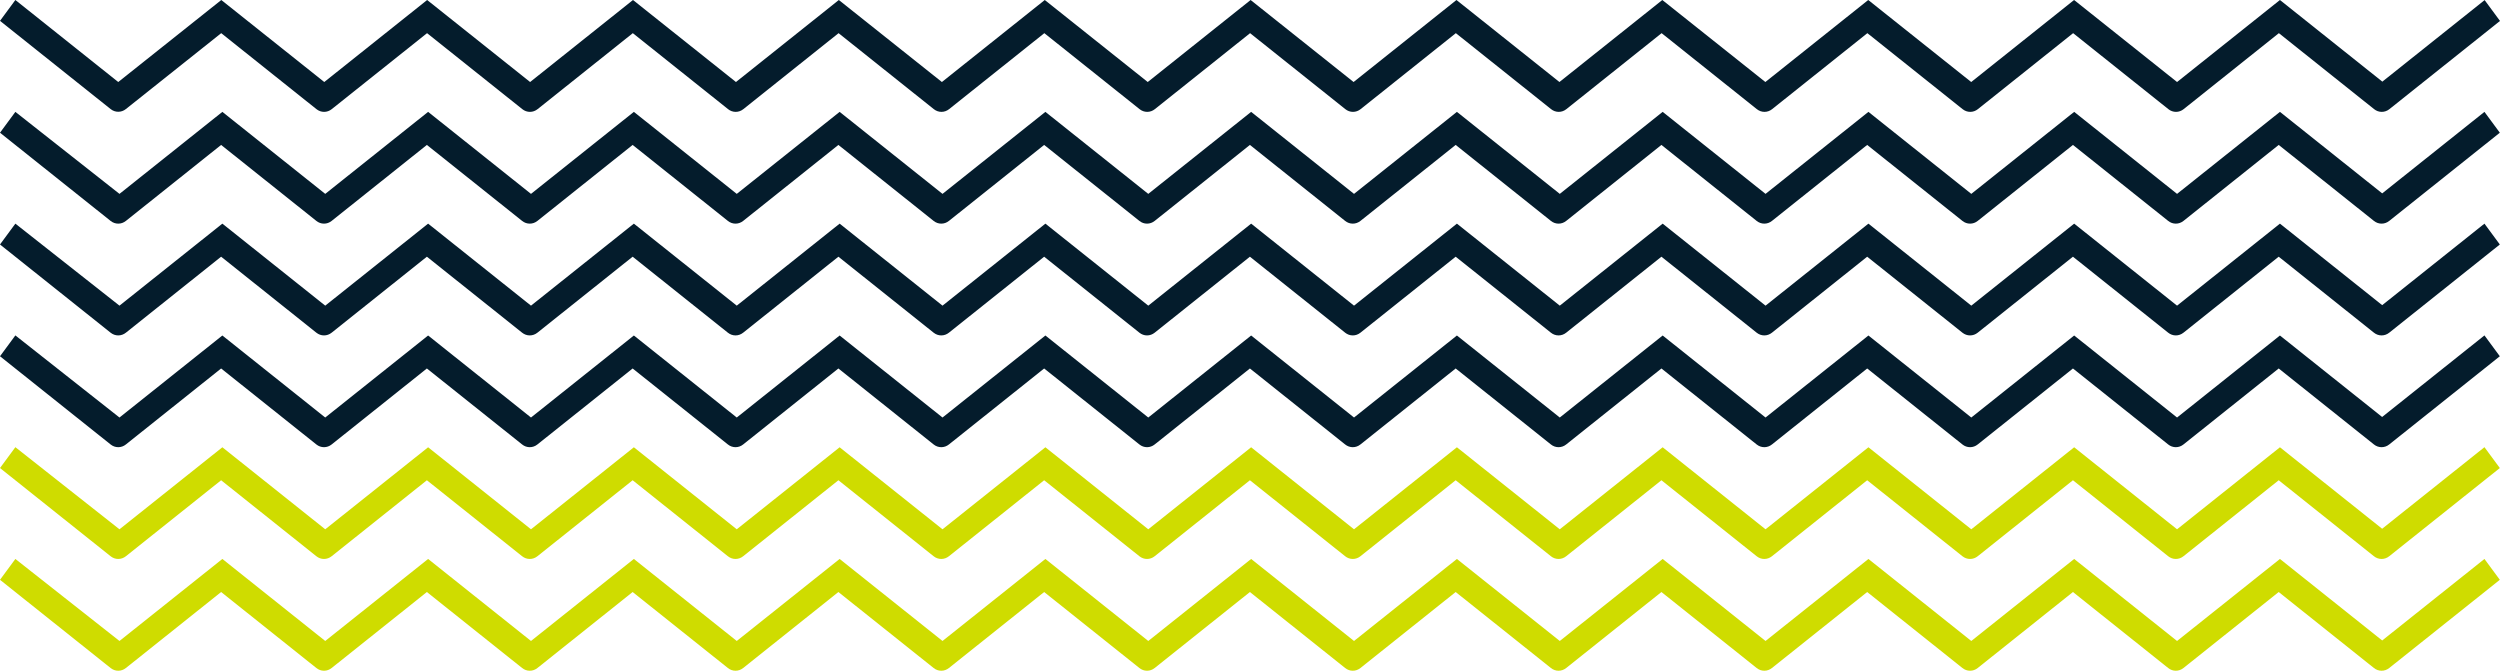 <svg width="410" height="110" viewBox="0 0 410 110" fill="none" xmlns="http://www.w3.org/2000/svg">
<path d="M390.782 31.796L373.91 18.346L357.037 31.796L340.165 18.346L323.293 31.796L306.421 18.346L289.549 31.796L272.677 18.346L255.805 31.796L238.933 18.346L222.06 31.796L205.188 18.346L188.316 31.796L171.444 18.346L154.572 31.796L137.7 18.346L120.828 31.796L103.955 18.346L87.083 31.796L70.211 18.346L53.339 31.796L36.467 18.346L19.595 31.796L2.52 18.346L0 21.765L18.132 36.225C18.509 36.526 18.943 36.677 19.392 36.677C19.841 36.677 20.276 36.526 20.652 36.225L36.264 23.768L51.876 36.225C52.253 36.526 52.687 36.677 53.136 36.677C53.585 36.677 54.02 36.526 54.396 36.225L70.008 23.768L85.621 36.225C85.997 36.526 86.432 36.677 86.881 36.677C87.33 36.677 87.764 36.526 88.141 36.225L103.753 23.768L119.365 36.225C119.741 36.526 120.176 36.677 120.625 36.677C121.074 36.677 121.508 36.526 121.885 36.225L137.497 23.768L153.109 36.225C153.486 36.526 153.92 36.677 154.369 36.677C154.818 36.677 155.253 36.526 155.629 36.225L171.241 23.768L186.853 36.225C187.23 36.526 187.664 36.677 188.113 36.677C188.562 36.677 188.997 36.526 189.373 36.225L204.986 23.768L220.598 36.225C220.974 36.526 221.409 36.677 221.858 36.677C222.307 36.677 222.741 36.526 223.118 36.225L238.73 23.768L254.342 36.225C254.718 36.526 255.153 36.677 255.602 36.677C256.051 36.677 256.485 36.526 256.862 36.225L272.474 23.768L288.086 36.225C288.463 36.526 288.897 36.677 289.346 36.677C289.795 36.677 290.23 36.526 290.606 36.225L306.218 23.768L321.83 36.225C322.207 36.526 322.641 36.677 323.09 36.677C323.539 36.677 323.974 36.526 324.35 36.225L339.963 23.768L355.575 36.225C355.951 36.526 356.386 36.677 356.835 36.677C357.284 36.677 357.718 36.526 358.095 36.225L373.707 23.768L389.319 36.225C389.696 36.526 390.13 36.677 390.579 36.677C391.028 36.677 391.462 36.526 391.839 36.225L409.971 21.765L407.451 18.346L390.579 31.796H390.782Z" fill="#041C2C"/>
<path d="M390.782 50.127L373.91 36.677L357.037 50.127L340.165 36.677L323.293 50.127L306.421 36.677L289.549 50.127L272.677 36.677L255.805 50.127L238.933 36.677L222.06 50.127L205.188 36.677L188.316 50.127L171.444 36.677L154.572 50.127L137.7 36.677L120.828 50.127L103.955 36.677L87.083 50.127L70.211 36.677L53.339 50.127L36.467 36.677L19.595 50.127L2.52 36.677L0 40.096L18.132 54.556C18.509 54.857 18.943 55.008 19.392 55.008C19.841 55.008 20.276 54.857 20.652 54.556L36.264 42.099L51.876 54.556C52.253 54.857 52.687 55.008 53.136 55.008C53.585 55.008 54.02 54.857 54.396 54.556L70.008 42.099L85.621 54.556C85.997 54.857 86.432 55.008 86.881 55.008C87.33 55.008 87.764 54.857 88.141 54.556L103.753 42.099L119.365 54.556C119.741 54.857 120.176 55.008 120.625 55.008C121.074 55.008 121.508 54.857 121.885 54.556L137.497 42.099L153.109 54.556C153.486 54.857 153.92 55.008 154.369 55.008C154.818 55.008 155.253 54.857 155.629 54.556L171.241 42.099L186.853 54.556C187.23 54.857 187.664 55.008 188.113 55.008C188.562 55.008 188.997 54.857 189.373 54.556L204.986 42.099L220.598 54.556C220.974 54.857 221.409 55.008 221.858 55.008C222.307 55.008 222.741 54.857 223.118 54.556L238.73 42.099L254.342 54.556C254.718 54.857 255.153 55.008 255.602 55.008C256.051 55.008 256.485 54.857 256.862 54.556L272.474 42.099L288.086 54.556C288.463 54.857 288.897 55.008 289.346 55.008C289.795 55.008 290.23 54.857 290.606 54.556L306.218 42.099L321.83 54.556C322.207 54.857 322.641 55.008 323.09 55.008C323.539 55.008 323.974 54.857 324.35 54.556L339.963 42.099L355.575 54.556C355.951 54.857 356.386 55.008 356.835 55.008C357.284 55.008 357.718 54.857 358.095 54.556L373.707 42.099L389.319 54.556C389.696 54.857 390.13 55.008 390.579 55.008C391.028 55.008 391.462 54.857 391.839 54.556L409.971 40.096L407.451 36.677L390.579 50.127H390.782Z" fill="#041C2C"/>
<path d="M390.782 13.451L373.91 0L357.037 13.451L340.151 0L323.279 13.451L306.392 0L289.52 13.451L272.619 0L255.747 13.451L238.86 0L221.988 13.451L205.101 0L188.229 13.451L171.343 0L154.471 13.451L137.569 0L120.697 13.451L103.811 0L86.939 13.451L70.052 0L53.18 13.451L36.293 0L19.392 13.451L2.52 0L0 3.419L18.132 17.879C18.509 18.18 18.943 18.331 19.392 18.331C19.841 18.331 20.276 18.18 20.652 17.879L36.279 5.438L51.891 17.894C52.267 18.195 52.702 18.346 53.151 18.346C53.6 18.346 54.034 18.195 54.411 17.894L70.037 5.438L85.65 17.894C86.026 18.195 86.461 18.346 86.91 18.346C87.359 18.346 87.793 18.195 88.17 17.894L103.782 5.438L119.394 17.894C119.77 18.195 120.205 18.346 120.654 18.346C121.103 18.346 121.537 18.195 121.914 17.894L137.526 5.438L153.138 17.894C153.515 18.195 153.949 18.346 154.398 18.346C154.847 18.346 155.282 18.195 155.658 17.894L171.27 5.438L186.882 17.894C187.259 18.195 187.693 18.346 188.142 18.346C188.591 18.346 189.026 18.195 189.402 17.894L205.014 5.438L220.627 17.894C221.003 18.195 221.438 18.346 221.887 18.346C222.336 18.346 222.77 18.195 223.147 17.894L238.759 5.438L254.371 17.894C254.747 18.195 255.182 18.346 255.631 18.346C256.08 18.346 256.514 18.195 256.891 17.894L272.503 5.438L288.115 17.894C288.492 18.195 288.926 18.346 289.375 18.346C289.824 18.346 290.259 18.195 290.635 17.894L306.247 5.438L321.859 17.894C322.236 18.195 322.67 18.346 323.119 18.346C323.568 18.346 324.003 18.195 324.379 17.894L339.992 5.438L355.604 17.894C355.98 18.195 356.415 18.346 356.864 18.346C357.313 18.346 357.747 18.195 358.124 17.894L373.736 5.438L389.348 17.894C389.724 18.195 390.159 18.346 390.608 18.346C391.057 18.346 391.491 18.195 391.868 17.894L410 3.434L407.48 0.015L390.608 13.466L390.782 13.451Z" fill="#041C2C"/>
<path d="M390.782 68.473L373.91 55.022L357.037 68.473L340.165 55.022L323.293 68.473L306.421 55.022L289.549 68.473L272.677 55.022L255.805 68.473L238.933 55.022L222.06 68.473L205.188 55.022L188.316 68.473L171.444 55.022L154.572 68.473L137.7 55.022L120.828 68.473L103.955 55.022L87.083 68.473L70.211 55.022L53.339 68.473L36.467 55.022L19.595 68.473L2.52 55.007L0 58.426L18.132 72.886C18.509 73.188 18.943 73.338 19.392 73.338C19.841 73.338 20.276 73.188 20.652 72.886L36.264 60.43L51.876 72.886C52.253 73.188 52.687 73.338 53.136 73.338C53.585 73.338 54.02 73.188 54.396 72.886L70.008 60.43L85.621 72.886C85.997 73.188 86.432 73.338 86.881 73.338C87.33 73.338 87.764 73.188 88.141 72.886L103.753 60.43L119.365 72.886C119.741 73.188 120.176 73.338 120.625 73.338C121.074 73.338 121.508 73.188 121.885 72.886L137.497 60.43L153.109 72.886C153.486 73.188 153.92 73.338 154.369 73.338C154.818 73.338 155.253 73.188 155.629 72.886L171.241 60.43L186.853 72.886C187.23 73.188 187.664 73.338 188.113 73.338C188.562 73.338 188.997 73.188 189.373 72.886L204.986 60.43L220.598 72.886C220.974 73.188 221.409 73.338 221.858 73.338C222.307 73.338 222.741 73.188 223.118 72.886L238.73 60.43L254.342 72.886C254.718 73.188 255.153 73.338 255.602 73.338C256.051 73.338 256.485 73.188 256.862 72.886L272.474 60.43L288.086 72.886C288.463 73.188 288.897 73.338 289.346 73.338C289.795 73.338 290.23 73.188 290.606 72.886L306.218 60.43L321.83 72.886C322.207 73.188 322.641 73.338 323.09 73.338C323.539 73.338 323.974 73.188 324.35 72.886L339.963 60.43L355.575 72.886C355.951 73.188 356.386 73.338 356.835 73.338C357.284 73.338 357.718 73.188 358.095 72.886L373.707 60.43L389.319 72.886C389.696 73.188 390.13 73.338 390.579 73.338C391.028 73.338 391.462 73.188 391.839 72.886L409.971 58.426L407.451 55.007L390.579 68.458L390.782 68.473Z" fill="#041C2C"/>
<g style="mix-blend-mode:multiply">
<path d="M390.782 86.804L373.91 73.353L357.037 86.804L340.165 73.353L323.293 86.804L306.421 73.353L289.549 86.804L272.677 73.353L255.805 86.804L238.933 73.353L222.06 86.804L205.188 73.353L188.316 86.804L171.444 73.353L154.572 86.804L137.7 73.353L120.828 86.804L103.955 73.353L87.083 86.804L70.211 73.353L53.339 86.804L36.467 73.353L19.595 86.804L2.52 73.338L0 76.757L18.132 91.217C18.509 91.519 18.943 91.669 19.392 91.669C19.841 91.669 20.276 91.519 20.652 91.217L36.264 78.761L51.876 91.217C52.253 91.519 52.687 91.669 53.136 91.669C53.585 91.669 54.02 91.519 54.396 91.217L70.008 78.761L85.621 91.217C85.997 91.519 86.432 91.669 86.881 91.669C87.33 91.669 87.764 91.519 88.141 91.217L103.753 78.761L119.365 91.217C119.741 91.519 120.176 91.669 120.625 91.669C121.074 91.669 121.508 91.519 121.885 91.217L137.497 78.761L153.109 91.217C153.486 91.519 153.92 91.669 154.369 91.669C154.818 91.669 155.253 91.519 155.629 91.217L171.241 78.761L186.853 91.217C187.23 91.519 187.664 91.669 188.113 91.669C188.562 91.669 188.997 91.519 189.373 91.217L204.986 78.761L220.598 91.217C220.974 91.519 221.409 91.669 221.858 91.669C222.307 91.669 222.741 91.519 223.118 91.217L238.73 78.761L254.342 91.217C254.718 91.519 255.153 91.669 255.602 91.669C256.051 91.669 256.485 91.519 256.862 91.217L272.474 78.761L288.086 91.217C288.463 91.519 288.897 91.669 289.346 91.669C289.795 91.669 290.23 91.519 290.606 91.217L306.218 78.761L321.83 91.217C322.207 91.519 322.641 91.669 323.09 91.669C323.539 91.669 323.974 91.519 324.35 91.217L339.963 78.761L355.575 91.217C355.951 91.519 356.386 91.669 356.835 91.669C357.284 91.669 357.718 91.519 358.095 91.217L373.707 78.761L389.319 91.217C389.696 91.519 390.13 91.669 390.579 91.669C391.028 91.669 391.462 91.519 391.839 91.217L409.971 76.757L407.451 73.338L390.579 86.789L390.782 86.804Z" fill="#CFDC00"/>
</g>
<g style="mix-blend-mode:multiply">
<path d="M390.782 105.12L373.91 91.669L357.037 105.12L340.165 91.669L323.293 105.12L306.421 91.669L289.549 105.12L272.677 91.669L255.805 105.12L238.933 91.669L222.06 105.12L205.188 91.669L188.316 105.12L171.444 91.669L154.572 105.12L137.7 91.669L120.828 105.12L103.955 91.669L87.083 105.12L70.211 91.669L53.339 105.12L36.467 91.669L19.595 105.12L2.52 91.669L0 95.088L18.132 109.548C18.509 109.849 18.943 110 19.392 110C19.841 110 20.276 109.849 20.652 109.548L36.264 97.091L51.876 109.548C52.253 109.849 52.687 110 53.136 110C53.585 110 54.02 109.849 54.396 109.548L70.008 97.091L85.621 109.548C85.997 109.849 86.432 110 86.881 110C87.33 110 87.764 109.849 88.141 109.548L103.753 97.091L119.365 109.548C119.741 109.849 120.176 110 120.625 110C121.074 110 121.508 109.849 121.885 109.548L137.497 97.091L153.109 109.548C153.486 109.849 153.92 110 154.369 110C154.818 110 155.253 109.849 155.629 109.548L171.241 97.091L186.853 109.548C187.23 109.849 187.664 110 188.113 110C188.562 110 188.997 109.849 189.373 109.548L204.986 97.091L220.598 109.548C220.974 109.849 221.409 110 221.858 110C222.307 110 222.741 109.849 223.118 109.548L238.73 97.091L254.342 109.548C254.718 109.849 255.153 110 255.602 110C256.051 110 256.485 109.849 256.862 109.548L272.474 97.091L288.086 109.548C288.463 109.849 288.897 110 289.346 110C289.795 110 290.23 109.849 290.606 109.548L306.218 97.091L321.83 109.548C322.207 109.849 322.641 110 323.09 110C323.539 110 323.974 109.849 324.35 109.548L339.963 97.091L355.575 109.548C355.951 109.849 356.386 110 356.835 110C357.284 110 357.718 109.849 358.095 109.548L373.707 97.091L389.319 109.548C389.696 109.849 390.13 110 390.579 110C391.028 110 391.462 109.849 391.839 109.548L409.971 95.088L407.451 91.669L390.579 105.12H390.782Z" fill="#CFDC00"/>
</g>
</svg>
